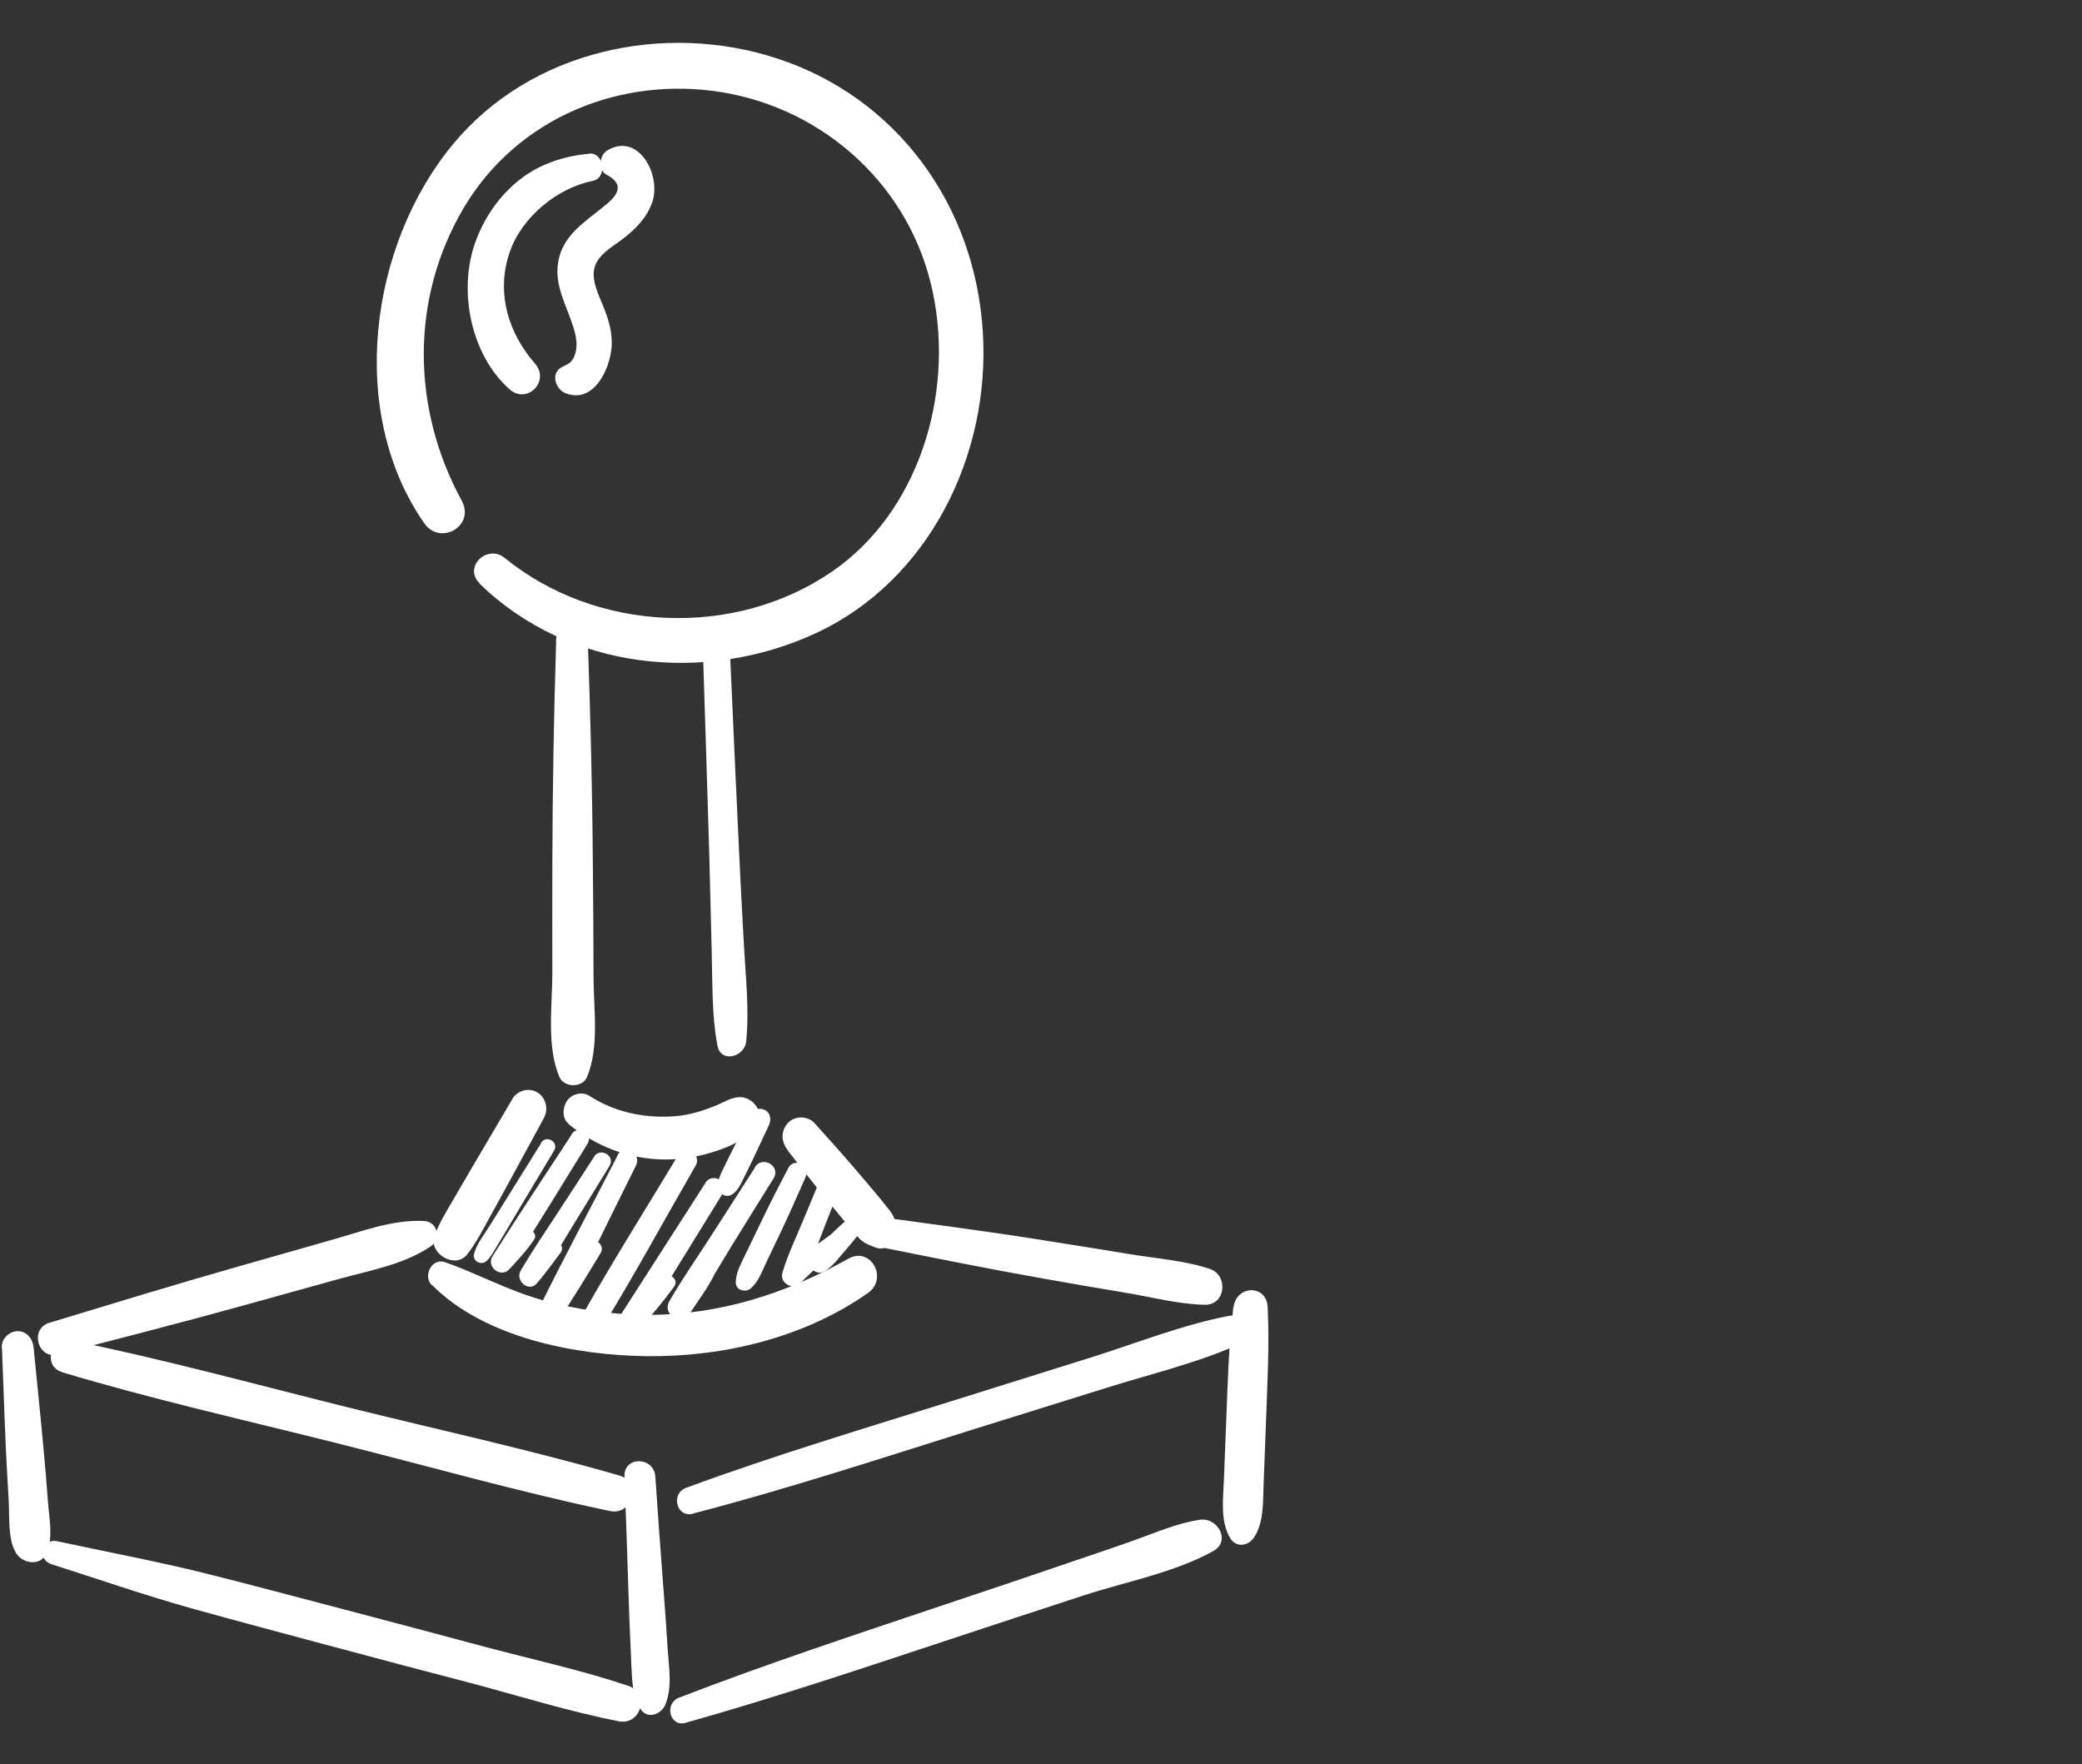 <svg width="144" height="122" viewBox="0 0 144 122" fill="none" xmlns="http://www.w3.org/2000/svg">
<rect x="0" y="0" width="144" height="122" fill="#333333" stroke="none"/>
<path d="M37.437 79.045C36.647 80.309 35.857 81.585 35.067 82.848C34.672 83.486 34.278 84.112 33.883 84.75C33.488 85.388 32.985 86.002 32.794 86.689C32.65 87.228 33.284 87.547 33.655 87.204C33.943 86.946 34.134 86.566 34.337 86.235C34.517 85.94 34.697 85.646 34.876 85.339C35.259 84.701 35.642 84.063 36.025 83.413C36.791 82.137 37.557 80.849 38.323 79.573C38.682 78.984 37.784 78.456 37.425 79.033L37.437 79.045Z" fill="white"/>
<path d="M39.543 78.456C37.712 81.254 35.857 84.051 34.062 86.885C33.607 87.609 34.637 88.406 35.211 87.793C35.821 87.143 36.444 86.468 36.946 85.72C37.198 85.339 36.707 84.898 36.348 85.106C35.57 85.548 34.864 86.149 34.17 86.726L35.319 87.634C37.126 84.812 38.873 81.953 40.632 79.107C41.075 78.383 39.986 77.745 39.531 78.444L39.543 78.456Z" fill="white"/>
<path d="M41.099 79.99C40.249 81.303 39.4 82.615 38.538 83.928C37.676 85.241 36.803 86.529 36.013 87.879C35.606 88.578 36.587 89.4 37.126 88.762C37.712 88.075 38.239 87.351 38.777 86.627C39.148 86.124 38.383 85.609 37.964 85.989C37.329 86.554 36.707 87.118 36.109 87.732L37.222 88.615C38.095 87.327 38.885 85.965 39.699 84.64C40.513 83.315 41.338 81.977 42.152 80.64C42.583 79.941 41.518 79.315 41.075 80.002L41.099 79.99Z" fill="white"/>
<path d="M42.739 79.867C40.919 83.413 39.029 86.922 37.269 90.504C36.815 91.437 38.047 92.173 38.622 91.314C39.651 89.78 40.596 88.222 41.554 86.639C41.865 86.112 41.099 85.474 40.704 85.965C39.531 87.462 38.37 88.946 37.269 90.504L38.622 91.314C40.477 87.781 42.2 84.186 43.983 80.615C44.414 79.769 43.169 79.008 42.727 79.867H42.739Z" fill="white"/>
<path d="M46.903 79.892C44.773 83.437 42.559 86.934 40.513 90.541L41.913 91.375C42.475 90.296 42.966 89.204 43.433 88.075C43.72 87.376 42.858 86.836 42.428 87.474C41.757 88.48 41.111 89.486 40.513 90.541C39.998 91.474 41.362 92.283 41.913 91.375C44.067 87.842 46.042 84.198 48.112 80.615C48.567 79.818 47.382 79.106 46.903 79.892Z" fill="white"/>
<path d="M48.794 81.806C46.831 84.873 44.845 87.94 42.882 91.007C42.38 91.78 43.517 92.676 44.139 92.001C45.024 91.044 45.838 90.05 46.616 88.995C47.035 88.443 46.185 87.916 45.73 88.296C44.773 89.106 43.876 89.94 43.002 90.836L44.258 91.829C46.173 88.738 48.076 85.621 49.991 82.529C50.482 81.744 49.273 81.033 48.782 81.806H48.794Z" fill="white"/>
<path d="M52.229 80.726C51.236 82.272 50.254 83.805 49.261 85.351C48.268 86.897 47.215 88.394 46.305 89.977C45.755 90.921 47.131 91.719 47.717 90.823C48.304 89.928 48.962 89.069 49.428 88.112C49.74 87.462 48.962 86.787 48.423 87.314C47.681 88.063 47.071 88.958 46.425 89.793L47.717 90.811C48.746 89.302 49.656 87.707 50.613 86.149C51.571 84.591 52.54 83.045 53.51 81.487C54.024 80.652 52.743 79.892 52.217 80.714L52.229 80.726Z" fill="white"/>
<path d="M54.539 80.751C53.868 82.026 53.21 83.315 52.588 84.615L51.678 86.505C51.523 86.824 51.367 87.13 51.224 87.449C51.032 87.854 50.913 88.198 50.889 88.652C50.865 89.241 51.559 89.425 51.942 89.094C52.468 88.627 52.708 87.916 53.007 87.29L53.94 85.339C54.551 84.051 55.125 82.75 55.7 81.45C55.843 81.106 55.795 80.701 55.46 80.505C55.149 80.321 54.706 80.419 54.539 80.751Z" fill="white"/>
<path d="M57.1 80.677L55.592 84.296C55.089 85.511 54.503 86.738 54.12 88.001C53.892 88.75 54.838 89.253 55.352 88.738C56.035 88.063 56.741 87.413 57.435 86.75C57.77 86.431 58.105 86.1 58.452 85.781C58.632 85.621 58.811 85.45 59.002 85.302C59.206 85.143 59.433 85.045 59.661 84.91L59.098 83.928C58.548 84.37 58.021 84.836 57.519 85.327C57.291 85.56 57.052 85.793 56.824 86.026C56.549 86.296 56.25 86.566 56.071 86.922C55.747 87.56 56.406 88.284 57.04 87.916C57.626 87.572 58.093 86.885 58.548 86.382C59.014 85.842 59.457 85.302 59.864 84.713C60.235 84.186 59.409 83.548 58.991 84.026C58.835 84.198 58.691 84.394 58.536 84.554C58.356 84.726 58.165 84.861 57.973 85.008C57.59 85.302 57.184 85.585 56.788 85.867C56.011 86.419 55.257 86.996 54.467 87.535L55.484 88.578C56.094 87.413 56.525 86.124 57.004 84.897L58.44 81.241C58.739 80.468 57.435 79.892 57.112 80.665L57.1 80.677Z" fill="white"/>
<path d="M51.918 77.058C51.487 77.916 51.044 78.775 50.613 79.634C50.386 80.076 50.17 80.53 49.955 80.971C49.728 81.45 49.369 82.26 49.979 82.615C50.589 82.971 51.068 82.235 51.295 81.769C51.523 81.303 51.738 80.873 51.954 80.431C52.373 79.56 52.779 78.677 53.186 77.806C53.354 77.45 53.294 76.972 52.923 76.775C52.588 76.591 52.109 76.677 51.918 77.045V77.058Z" fill="white"/>
<path d="M0.134 93.191C0.23 95.547 0.302 97.915 0.409 100.27C0.469 101.424 0.529 102.589 0.601 103.742C0.673 104.896 0.517 106.478 1.127 107.435C1.582 108.147 2.803 108.331 3.21 107.435C3.7 106.356 3.401 105.031 3.318 103.877C3.234 102.724 3.126 101.473 3.018 100.27C2.803 97.902 2.552 95.547 2.324 93.191C2.264 92.59 1.857 92.062 1.223 92.062C0.649 92.062 0.098 92.578 0.122 93.191H0.134Z" fill="white"/>
<path d="M43.193 102.111C43.289 104.798 43.385 107.485 43.469 110.172C43.505 111.484 43.564 112.809 43.624 114.122C43.648 114.785 43.672 115.435 43.72 116.098C43.78 116.883 43.888 117.423 44.258 118.122C44.701 118.944 45.718 118.613 46.018 117.889C46.52 116.662 46.257 115.288 46.173 113.975C46.09 112.662 46.006 111.337 45.898 110.024C45.695 107.386 45.503 104.749 45.324 102.111C45.228 100.724 43.134 100.688 43.193 102.111Z" fill="white"/>
<path d="M85.307 90.382C84.972 93.056 84.912 95.743 84.805 98.43C84.757 99.743 84.697 101.068 84.649 102.381C84.601 103.693 84.386 105.178 85.08 106.368C85.463 107.031 86.3 106.945 86.707 106.368C87.449 105.288 87.342 103.804 87.401 102.54C87.461 101.178 87.497 99.804 87.557 98.442C87.653 95.755 87.808 93.068 87.677 90.394C87.593 88.799 85.511 88.885 85.319 90.394L85.307 90.382Z" fill="white"/>
<path d="M3.497 108.159C6.74 109.19 9.936 110.306 13.227 111.227C16.518 112.147 19.785 113.006 23.064 113.889C26.343 114.772 29.431 115.582 32.626 116.416C35.989 117.312 39.364 118.367 42.786 119.042C44.342 119.349 44.977 117.103 43.445 116.588C40.237 115.509 36.886 114.785 33.619 113.914C30.352 113.042 27.061 112.159 23.77 111.3C20.479 110.441 17.391 109.607 14.196 108.81C10.785 107.963 7.363 107.325 3.94 106.589C2.946 106.38 2.54 107.84 3.521 108.159H3.497Z" fill="white"/>
<path d="M4.311 94.909C10.546 96.774 16.925 98.209 23.232 99.792C29.538 101.375 35.833 103.166 42.188 104.503C43.744 104.834 44.402 102.491 42.846 102.049C36.599 100.246 30.209 98.859 23.89 97.289C17.583 95.719 11.264 93.989 4.897 92.7C3.509 92.418 2.911 94.492 4.311 94.897V94.909Z" fill="white"/>
<path d="M47.932 104.675C54.371 103.006 60.714 100.921 67.069 98.933L76.463 96.001C79.563 95.032 82.818 94.259 85.786 92.934C86.923 92.43 86.061 90.799 84.996 91.007C81.813 91.609 78.665 92.872 75.578 93.841C72.49 94.811 69.319 95.805 66.183 96.786C59.924 98.749 53.617 100.626 47.454 102.896C46.365 103.301 46.784 104.982 47.932 104.687V104.675Z" fill="white"/>
<path d="M47.442 119.14C53.641 117.398 59.744 115.349 65.86 113.325C68.876 112.331 71.879 111.337 74.895 110.355C77.911 109.374 81.19 108.773 83.907 107.276C85.163 106.577 84.218 104.933 83.009 105.104C81.454 105.325 79.946 105.988 78.474 106.515C77.002 107.043 75.47 107.546 73.974 108.061C70.97 109.092 67.966 110.098 64.95 111.104C58.931 113.128 52.899 115.116 46.963 117.41C45.922 117.815 46.317 119.459 47.43 119.152L47.442 119.14Z" fill="white"/>
<path d="M29.885 88.872C33.524 92.541 39.831 93.731 44.725 93.792C50.027 93.853 55.64 92.516 60.044 89.412C61.444 88.418 60.223 86.185 58.691 87.044C54.335 89.486 49.716 90.958 44.713 90.933C42.272 90.921 39.831 90.565 37.473 89.903C35.115 89.24 33.045 88.087 30.771 87.29C29.873 86.971 29.227 88.247 29.861 88.885L29.885 88.872Z" fill="white"/>
<path d="M35.426 76.027L32.722 80.615C32.291 81.351 31.86 82.1 31.429 82.836C30.939 83.683 30.412 84.504 30.065 85.425C29.586 86.676 31.477 87.805 32.303 86.762C32.901 86.001 33.356 85.13 33.823 84.271C34.242 83.523 34.648 82.775 35.067 82.014L37.616 77.327C37.952 76.714 37.76 75.904 37.162 75.548C36.563 75.192 35.785 75.413 35.426 76.014V76.027Z" fill="white"/>
<path d="M39.328 77.744C41.207 79.266 43.421 80.137 45.838 80.186C46.963 80.21 48.124 80.039 49.201 79.707C50.422 79.339 51.906 78.751 52.432 77.475C52.755 76.677 51.954 75.916 51.248 75.879C50.637 75.855 50.123 76.198 49.584 76.432C49.321 76.542 48.806 76.738 48.435 76.849C47.502 77.131 46.819 77.229 45.838 77.229C44.103 77.229 42.332 76.8 40.776 75.794C40.273 75.475 39.579 75.634 39.232 76.113C38.909 76.554 38.849 77.34 39.328 77.72V77.744Z" fill="white"/>
<path d="M54.479 79.56C55.388 80.726 56.286 81.891 57.231 83.032L58.596 84.689C58.835 84.971 59.074 85.253 59.314 85.523C59.529 85.768 59.744 85.94 60.044 86.063C60.223 86.149 60.259 86.161 60.163 86.112C60.092 86.075 60.092 86.075 60.163 86.112C60.307 86.173 60.45 86.247 60.606 86.296C60.977 86.431 61.444 86.271 61.707 86.001C62.006 85.695 62.078 85.29 61.994 84.873C61.994 84.848 61.934 84.639 61.934 84.639V84.787C61.922 84.664 61.899 84.541 61.887 84.419C61.815 84.051 61.587 83.781 61.372 83.511C61.157 83.241 60.905 82.934 60.678 82.652L59.254 80.971C58.296 79.855 57.315 78.763 56.334 77.671C55.867 77.155 54.946 77.155 54.491 77.671C53.976 78.247 54.036 78.983 54.491 79.56H54.479Z" fill="white"/>
<path d="M3.988 93.67C8.368 92.541 12.748 91.424 17.104 90.21C19.246 89.621 21.377 89.02 23.519 88.431C25.661 87.842 27.935 87.449 29.79 86.198C30.556 85.683 30.256 84.48 29.323 84.443C27.181 84.333 25.086 85.143 23.052 85.719C20.838 86.345 18.624 86.983 16.41 87.609C12.054 88.848 7.734 90.173 3.401 91.486C2.037 91.903 2.611 94.025 3.988 93.67Z" fill="white"/>
<path d="M61.001 86.272C64.723 87.02 68.445 87.768 72.191 88.431C74.07 88.762 75.936 89.093 77.815 89.4C79.694 89.707 81.525 90.21 83.356 90.234C84.781 90.247 84.972 88.198 83.68 87.756C81.908 87.167 79.91 87.032 78.067 86.725C76.224 86.419 74.309 86.112 72.43 85.817C68.72 85.216 64.998 84.738 61.264 84.222C60.139 84.063 59.876 86.038 60.989 86.272H61.001Z" fill="white"/>
<path d="M38.466 44.311C38.311 49.44 38.215 54.556 38.203 59.697C38.203 62.212 38.191 64.727 38.203 67.242C38.203 69.524 37.784 72.371 38.694 74.493C39.017 75.229 40.285 75.242 40.596 74.493C41.47 72.432 41.051 69.745 41.051 67.537C41.051 64.923 41.027 62.31 41.003 59.697C40.967 54.568 40.836 49.44 40.656 44.311C40.608 42.863 38.502 42.863 38.454 44.311H38.466Z" fill="white"/>
<path d="M48.639 45.722C48.782 50.188 48.926 54.666 49.057 59.132C49.117 61.365 49.165 63.598 49.225 65.843C49.285 68.089 49.225 70.187 49.62 72.309C49.847 73.548 51.487 73.107 51.606 72.039C51.834 69.831 51.571 67.549 51.451 65.328C51.331 63.107 51.212 61.034 51.116 58.875C50.912 54.495 50.709 50.102 50.517 45.722C50.458 44.495 48.603 44.483 48.639 45.722Z" fill="white"/>
<path d="M33.165 40.361C39.34 46.372 48.806 47.329 56.441 43.784C64.208 40.176 68.505 31.527 67.978 22.975C67.44 14.154 62.006 6.743 53.749 4.044C45.958 1.492 36.731 3.455 31.334 9.97C25.565 16.927 23.985 28.472 29.335 36.177C30.436 37.772 32.889 36.385 31.932 34.619C28.473 28.288 28.354 20.656 32.075 14.375C35.797 8.093 43.014 5.222 49.991 6.388C56.968 7.553 63 12.829 64.531 20.276C65.992 27.331 63.526 35.416 57.554 39.526C50.829 44.152 41.255 43.759 34.9 38.581C33.703 37.612 32.016 39.207 33.176 40.348L33.165 40.361Z" fill="white"/>
<path d="M40.752 10.633C39.017 10.792 37.365 11.32 35.977 12.399C34.589 13.479 33.524 14.988 32.901 16.681C31.657 20.043 32.542 24.534 35.247 26.926C36.456 27.993 38.071 26.361 36.994 25.135C35.139 23.012 34.301 20.227 35.247 17.454C36.085 15 38.55 13.001 40.991 12.51C42.021 12.313 41.793 10.522 40.74 10.62L40.752 10.633Z" fill="white"/>
<path d="M39.124 27.196C41.075 27.956 42.212 25.503 42.308 23.92C42.356 22.963 42.092 22.104 41.745 21.233C41.398 20.362 40.788 19.221 41.195 18.288C41.542 17.479 42.499 16.976 43.157 16.46C43.995 15.798 44.749 15.037 45.108 13.994C45.766 12.093 44.151 9.123 42.009 10.399C41.434 10.743 41.327 11.798 42.009 12.117C42.296 12.252 42.727 12.583 42.727 12.976C42.727 13.528 42.069 14.031 41.685 14.338C40.393 15.393 38.921 16.289 38.61 18.104C38.299 19.92 39.364 21.368 39.783 23.086C39.902 23.576 39.926 24.128 39.735 24.607C39.543 25.085 39.304 25.171 38.873 25.38C38.059 25.785 38.406 26.914 39.1 27.183L39.124 27.196Z" fill="white"/>
</svg>
